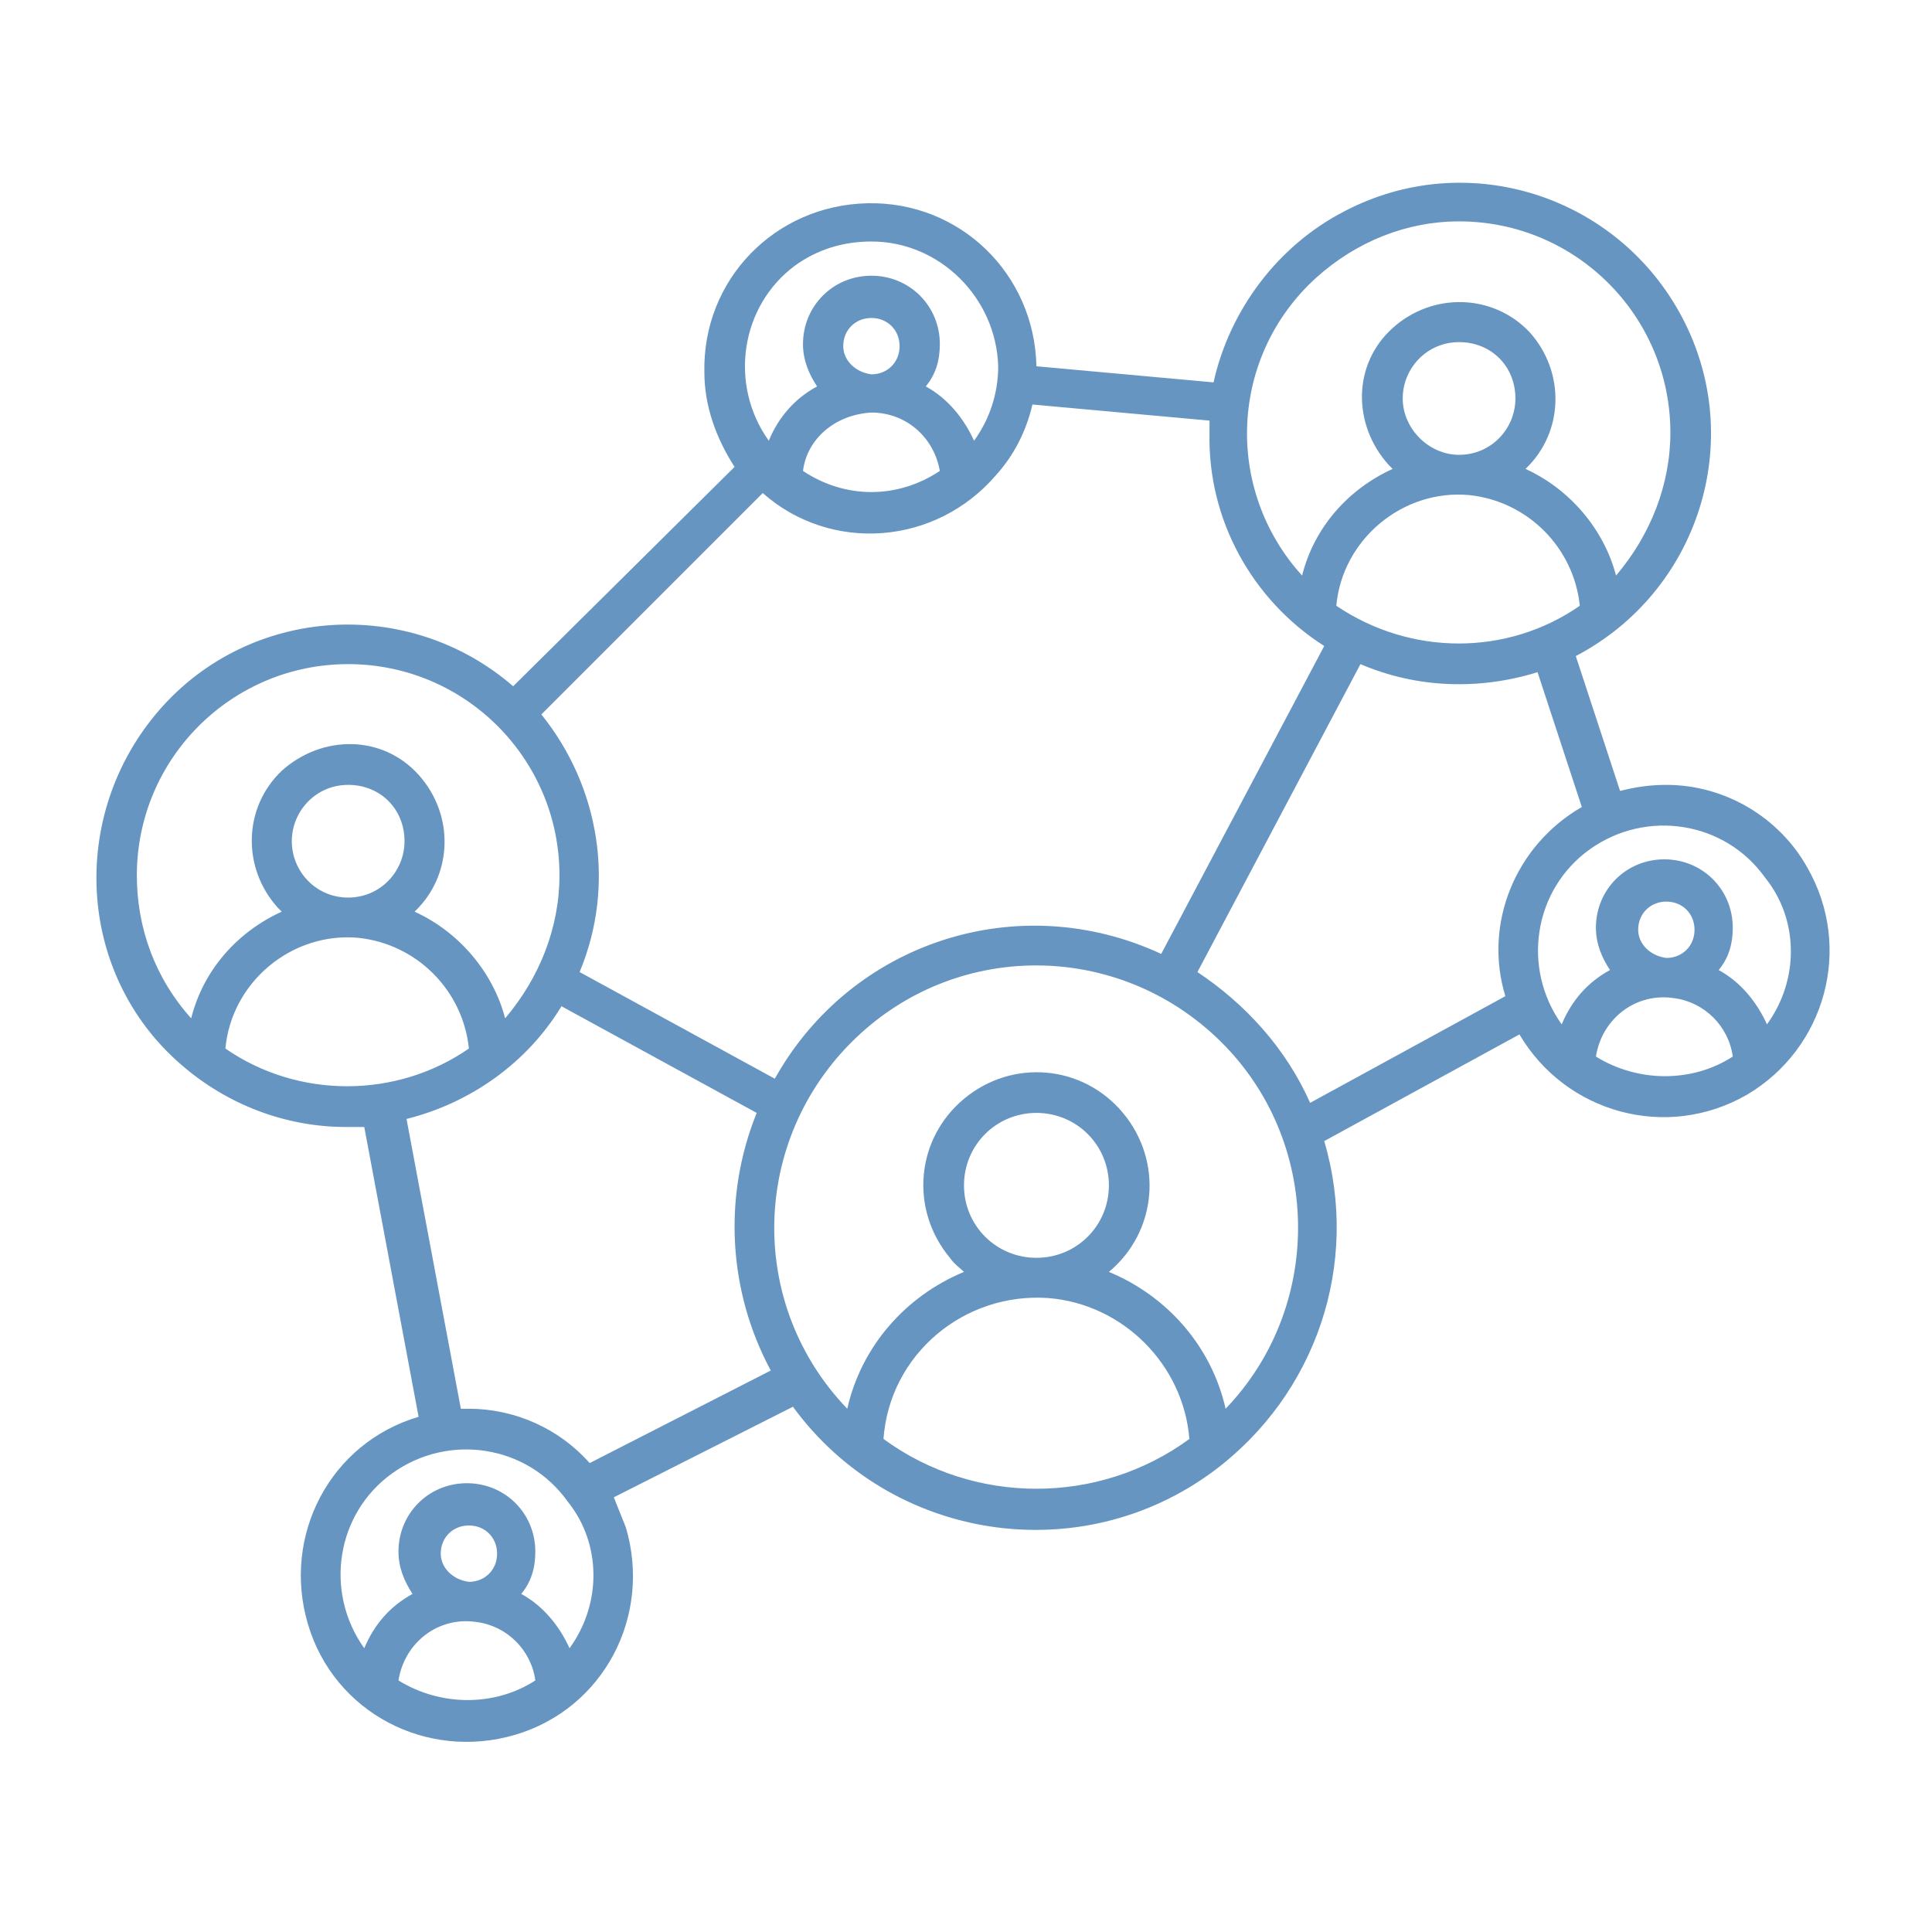 <svg width="96" height="96" xmlns="http://www.w3.org/2000/svg" xmlns:xlink="http://www.w3.org/1999/xlink" xml:space="preserve" overflow="hidden"><g transform="translate(-524 -173)"><path d="M606.8 212C606 212 605.3 212.1 604.5 212.3L602.3 205.6C608.4 202.4 610.8 194.9 607.6 188.8 604.4 182.7 596.9 180.3 590.8 183.5 587.5 185.2 585.1 188.4 584.3 192L575.5 191.2C575.4 186.6 571.7 183 567.1 183.1 562.5 183.2 558.9 186.9 559 191.5 559 193.2 559.6 194.8 560.5 196.2L549.5 207.1C544.3 202.6 536.4 203.1 531.9 208.3 527.4 213.5 527.8 221.4 533 225.9 535.3 227.9 538.2 229 541.2 229 541.5 229 541.8 229 542.1 229L544.8 243.4C540.4 244.7 538 249.3 539.3 253.7 540.6 258.1 545.2 260.5 549.6 259.2 554 257.9 556.4 253.3 555.1 248.9 554.9 248.4 554.7 247.9 554.5 247.4L563.4 242.9 563.4 242.9C568.3 249.6 577.7 251 584.3 246.1 589.4 242.3 591.6 235.8 589.8 229.7L599.5 224.4C601.8 228.3 606.8 229.7 610.8 227.4 614.7 225.1 616.1 220.1 613.8 216.1 612.4 213.6 609.7 212 606.8 212ZM590.4 203.1C590.7 199.8 593.7 197.3 597 197.6 599.9 197.9 602.2 200.2 602.5 203.1 598.9 205.6 594.1 205.6 590.4 203.1ZM593.7 192.8C593.7 191.3 594.9 190 596.5 190 598.1 190 599.3 191.2 599.3 192.8 599.3 194.3 598.1 195.6 596.5 195.6 595 195.6 593.7 194.3 593.7 192.8L593.7 192.8ZM596.5 184C602.3 184 607 188.7 607 194.5 607 197.1 606 199.6 604.3 201.6 603.7 199.3 602 197.3 599.8 196.3 601.7 194.5 601.8 191.5 600 189.5 598.2 187.6 595.2 187.5 593.2 189.3 591.2 191.1 591.2 194.1 593 196.1 593.1 196.2 593.2 196.3 593.2 196.3 591 197.3 589.3 199.2 588.7 201.6 584.8 197.3 585.1 190.7 589.4 186.8 591.4 185 593.9 184 596.5 184ZM589.8 205.1 581.7 220.4C574.6 217.1 566.3 219.8 562.5 226.6L552.8 221.3C554.6 217 553.8 212.1 550.9 208.5L561.9 197.5C565.3 200.5 570.5 200.1 573.5 196.6 574.4 195.6 575 194.4 575.3 193.1L584.1 193.9C584.1 194.1 584.1 194.3 584.1 194.5 584 198.8 586.2 202.8 589.8 205.1ZM565.9 190.2C565.9 189.4 566.5 188.8 567.3 188.8 568.1 188.8 568.7 189.4 568.7 190.2 568.7 191 568.1 191.6 567.3 191.6 567.3 191.6 567.3 191.6 567.3 191.6 566.5 191.5 565.9 190.9 565.9 190.2ZM567.3 193.5C569 193.5 570.4 194.7 570.7 196.4 568.6 197.8 566 197.8 563.9 196.4 564.1 194.8 565.5 193.6 567.3 193.5ZM567.3 185C570.7 185 573.5 187.8 573.6 191.2 573.6 192.5 573.2 193.8 572.4 194.9 571.9 193.8 571.1 192.8 570 192.2 570.5 191.6 570.7 190.9 570.7 190.1 570.7 188.2 569.2 186.7 567.3 186.7 565.4 186.7 563.9 188.2 563.9 190.1 563.9 190.9 564.2 191.6 564.6 192.2 563.5 192.8 562.7 193.7 562.2 194.9 560.2 192.1 560.8 188.2 563.5 186.2 564.6 185.4 565.9 185 567.3 185ZM530.8 216.5C530.8 210.7 535.5 206 541.3 206 547.1 206 551.8 210.7 551.8 216.5 551.8 219.1 550.8 221.6 549.1 223.6 548.5 221.3 546.8 219.3 544.6 218.3 546.5 216.5 546.6 213.5 544.8 211.5 543 209.5 540 209.5 538 211.3 536.1 213.1 536 216.1 537.8 218.1 537.9 218.2 538 218.3 538 218.3 535.8 219.3 534.1 221.2 533.5 223.6 531.7 221.6 530.8 219.1 530.8 216.5ZM538.5 214.8C538.5 213.3 539.7 212 541.3 212 542.9 212 544.1 213.2 544.1 214.8 544.1 216.3 542.9 217.6 541.3 217.6 539.7 217.6 538.5 216.3 538.5 214.8ZM535.2 225.1C535.5 221.8 538.5 219.3 541.8 219.6 544.7 219.9 547 222.2 547.3 225.1 543.7 227.6 538.8 227.6 535.2 225.1ZM543.8 256.5C544.1 254.6 545.8 253.3 547.7 253.6 549.2 253.8 550.4 255 550.6 256.5 548.6 257.8 545.9 257.8 543.8 256.5ZM545.9 250.2C545.9 249.4 546.5 248.8 547.3 248.8 548.1 248.8 548.7 249.4 548.7 250.2 548.7 251 548.1 251.6 547.3 251.6 546.5 251.5 545.9 250.9 545.9 250.2L545.9 250.2ZM552.3 254.9C551.8 253.8 551 252.8 549.9 252.2 550.4 251.6 550.6 250.9 550.6 250.1 550.6 248.2 549.1 246.7 547.2 246.7 545.3 246.7 543.8 248.2 543.8 250.1 543.8 250.9 544.1 251.6 544.5 252.2 543.4 252.8 542.6 253.7 542.1 254.9 540.1 252.1 540.7 248.2 543.5 246.2 546.3 244.2 550.2 244.8 552.2 247.6 553.9 249.7 553.9 252.7 552.3 254.9L552.3 254.9ZM553.3 245.7C551.8 244 549.6 243 547.3 243 547.2 243 547 243 546.9 243L544.2 228.6C547.4 227.8 550.2 225.8 551.9 223L561.6 228.3C559.9 232.5 560.2 237.2 562.3 241.1L553.3 245.7ZM567.9 244.5C568.2 240.3 571.9 237.2 576.1 237.5 579.8 237.8 582.8 240.8 583.1 244.5 578.6 247.8 572.4 247.8 567.9 244.5ZM571.9 231.9C571.9 229.9 573.5 228.3 575.5 228.3 577.5 228.3 579.1 229.9 579.1 231.9 579.1 233.9 577.5 235.5 575.5 235.5 575.5 235.5 575.5 235.5 575.5 235.5 573.5 235.5 571.9 233.9 571.9 231.9ZM584.9 243C584.2 239.9 582 237.4 579.1 236.2 581.5 234.2 581.8 230.7 579.8 228.3 577.8 225.9 574.3 225.6 571.9 227.6 569.5 229.6 569.2 233.1 571.2 235.5 571.4 235.8 571.7 236 571.9 236.2 569 237.4 566.8 239.9 566.1 243 561.1 237.8 561.3 229.6 566.5 224.6 571.7 219.6 579.9 219.8 584.9 225 589.7 230 589.7 238 584.9 243ZM589.1 227.8C587.9 225.1 585.9 222.9 583.5 221.3L591.6 206C594.4 207.2 597.5 207.3 600.4 206.4L602.6 213.1C599.3 215 597.7 218.9 598.8 222.5L589.1 227.8ZM603.3 225.5C603.6 223.6 605.3 222.3 607.2 222.6 608.7 222.8 609.9 224 610.1 225.5 608.1 226.8 605.4 226.8 603.3 225.5ZM605.4 219.2C605.4 218.4 606 217.8 606.8 217.8 607.6 217.8 608.2 218.4 608.2 219.2 608.2 220 607.6 220.6 606.8 220.6 606.8 220.6 606.8 220.6 606.8 220.6 606 220.5 605.4 219.9 605.4 219.2L605.4 219.2ZM611.8 223.9C611.3 222.8 610.5 221.8 609.4 221.2 609.9 220.6 610.1 219.9 610.1 219.1 610.1 217.2 608.6 215.7 606.7 215.7 604.8 215.7 603.3 217.2 603.3 219.1 603.3 219.9 603.6 220.6 604 221.2 602.9 221.8 602.1 222.7 601.6 223.9 599.6 221.1 600.2 217.2 603 215.2 605.8 213.2 609.7 213.8 611.7 216.6 613.4 218.7 613.4 221.7 611.8 223.9 611.8 223.9 611.8 223.9 611.8 223.9Z" fill="#6695C2"/></g></svg>